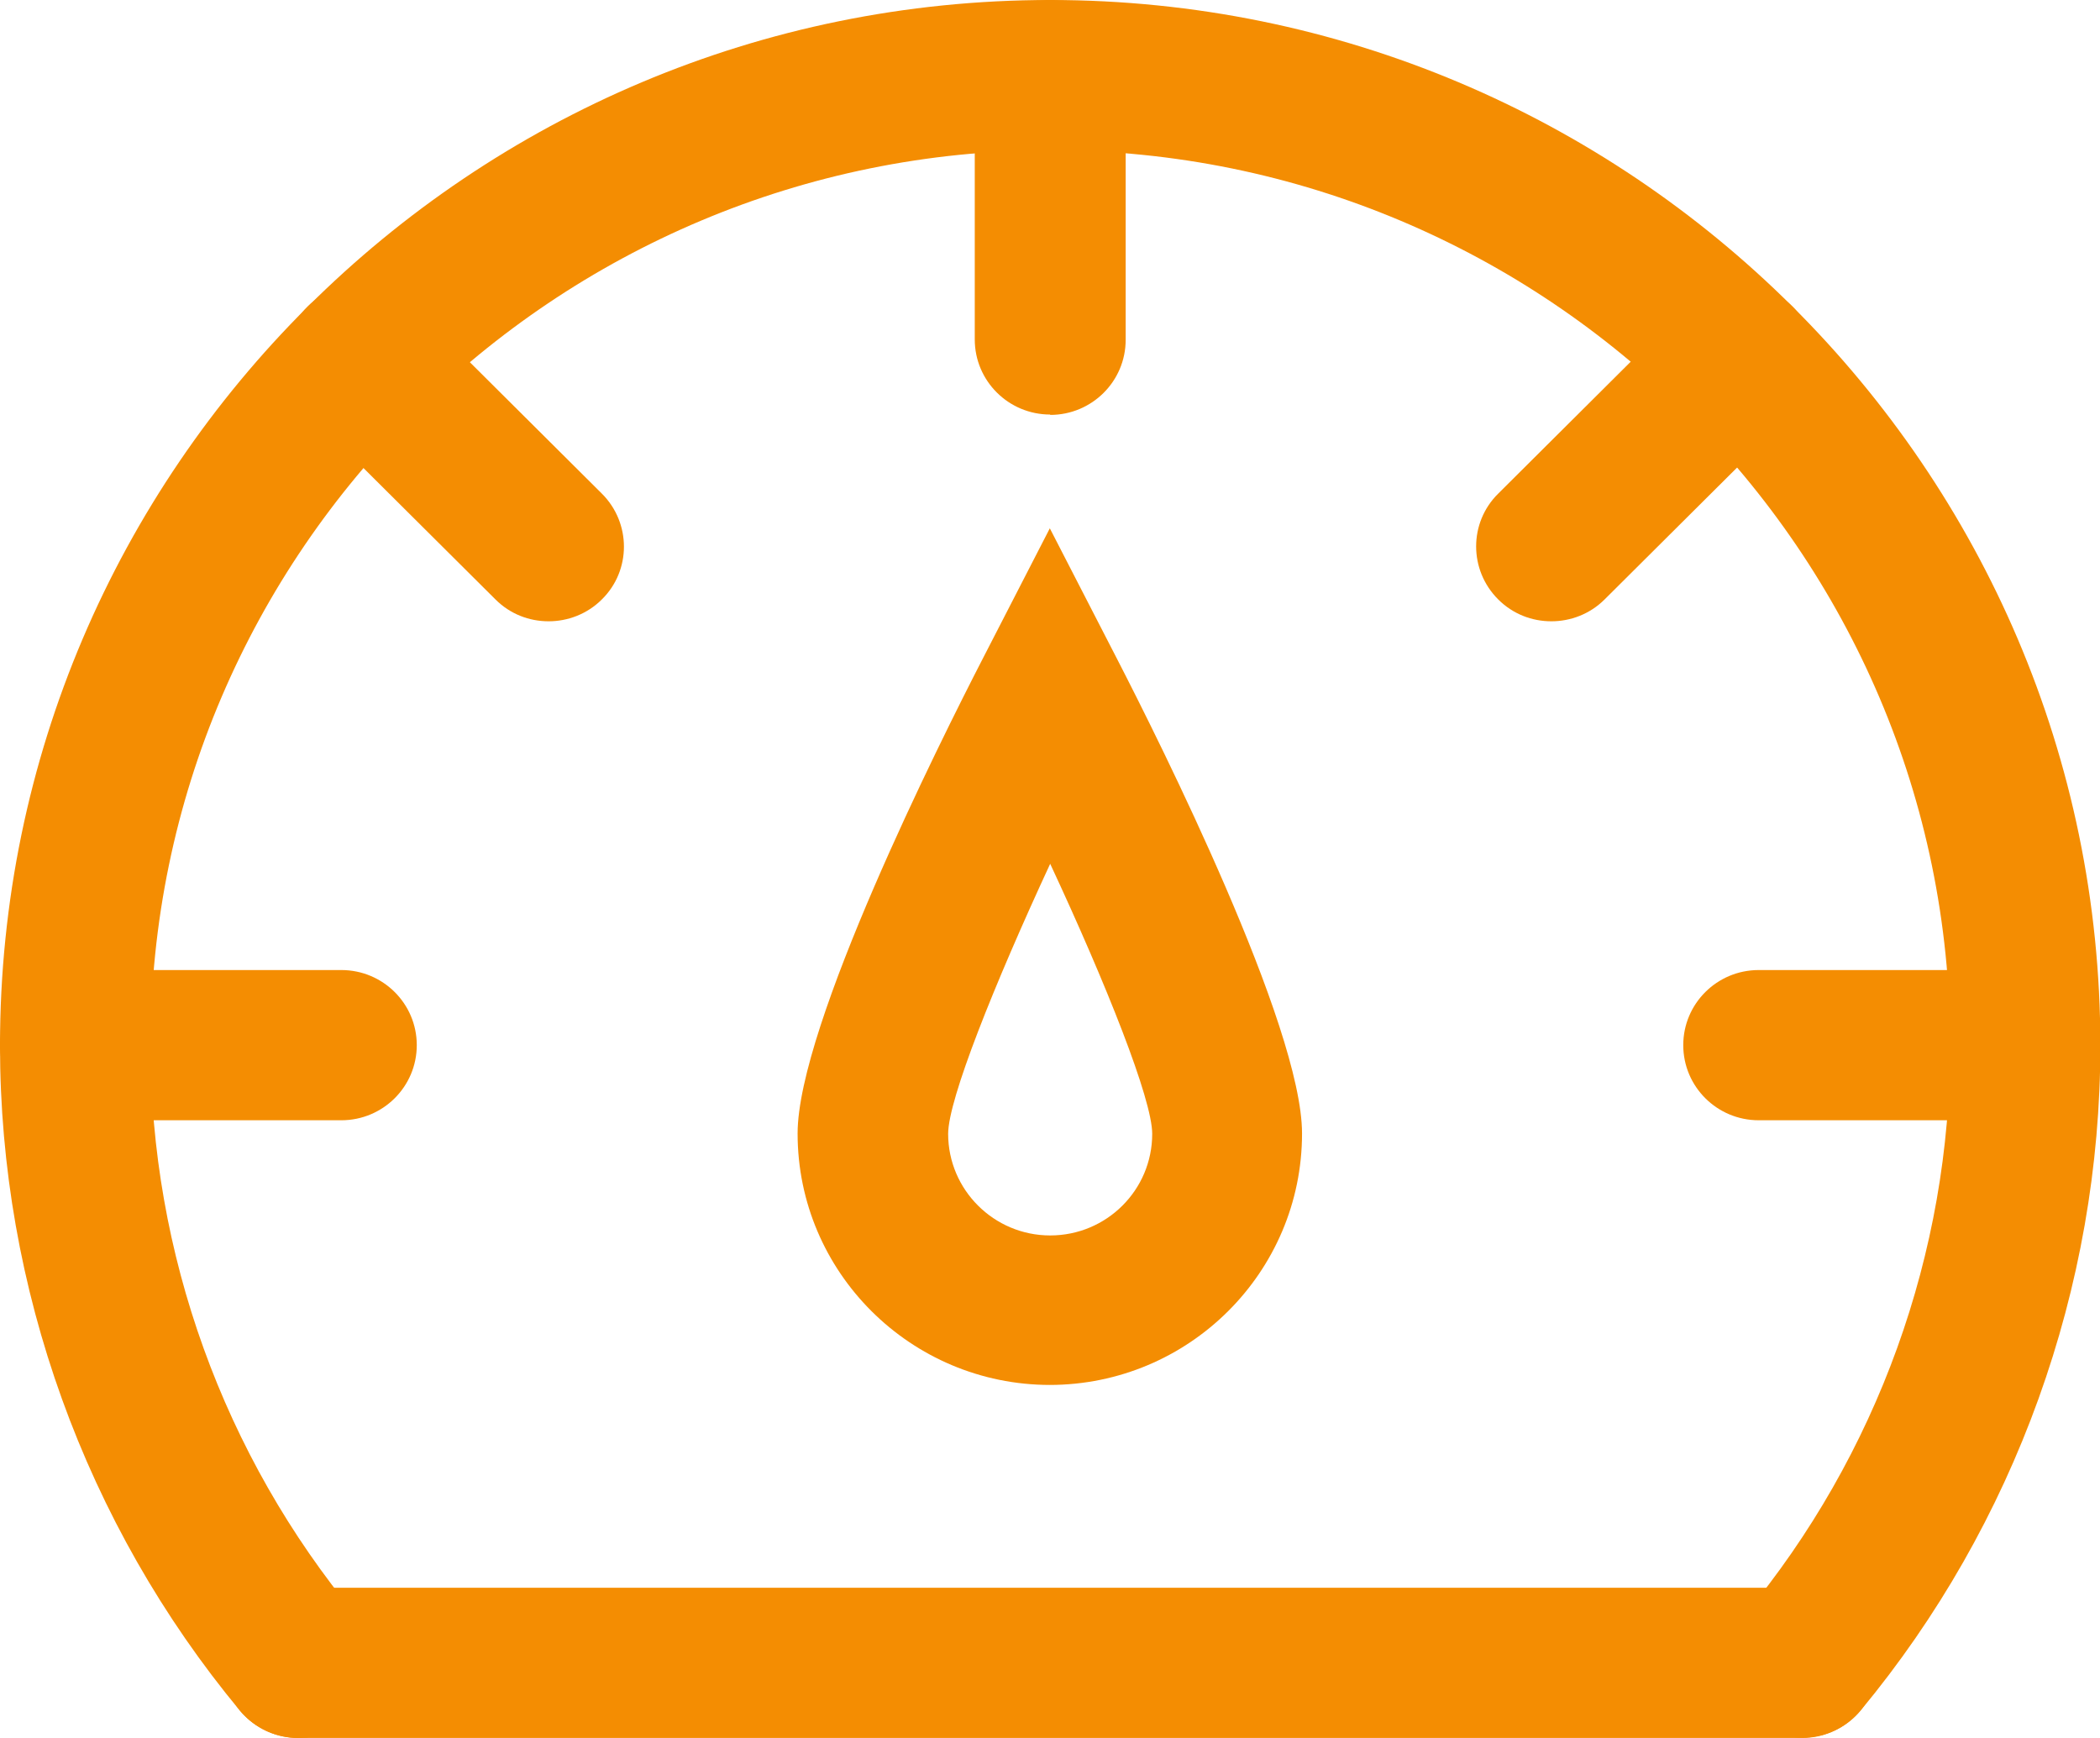 <svg width="58" height="48" viewBox="0 0 58 48" fill="none" xmlns="http://www.w3.org/2000/svg">
    <g clip-path="url(#clip0_63_1549)">
        <path d="M8.236 48C7.641 48 7.045 47.743 6.629 47.249C2.352 42.093 0 35.563 0 28.875C0 12.951 13.009 0 29.005 0C45.001 0 58.01 12.951 58.01 28.875C58.01 35.563 55.658 42.093 51.391 47.239C50.657 48.118 49.347 48.247 48.464 47.516C47.581 46.785 47.452 45.481 48.186 44.602C51.848 40.186 53.862 34.605 53.862 28.875C53.862 15.243 42.719 4.149 29.025 4.149C15.331 4.149 4.158 15.233 4.158 28.875C4.158 34.605 6.172 40.196 9.834 44.612C10.568 45.491 10.439 46.795 9.556 47.526C9.169 47.842 8.702 48 8.236 48Z" fill="#F48D02"/>
        <path d="M49.764 48H8.236C7.085 48 6.152 47.071 6.152 45.925C6.152 44.779 7.085 43.851 8.236 43.851H49.774C50.925 43.851 51.858 44.779 51.858 45.925C51.858 47.071 50.925 48 49.774 48H49.764Z" fill="#F48D02"/>
        <path d="M29.006 11.449C27.855 11.449 26.922 10.521 26.922 9.375V2.075C26.922 0.929 27.855 0 29.006 0C30.157 0 31.09 0.929 31.09 2.075V9.385C31.09 10.531 30.157 11.459 29.006 11.459V11.449Z" fill="#F48D02"/>
        <path d="M55.917 30.94H48.574C47.423 30.94 46.49 30.011 46.49 28.865C46.49 27.719 47.423 26.791 48.574 26.791H55.917C57.068 26.791 58.001 27.719 58.001 28.865C58.001 30.011 57.068 30.94 55.917 30.94Z" fill="#F48D02"/>
        <path d="M9.427 30.94H2.084C0.933 30.94 0 30.011 0 28.865C0 27.719 0.933 26.791 2.084 26.791H9.427C10.578 26.791 11.511 27.719 11.511 28.865C11.511 30.011 10.578 30.94 9.427 30.94Z" fill="#F48D02"/>
        <path d="M42.848 17.159C42.313 17.159 41.787 16.962 41.38 16.556C40.566 15.746 40.566 14.433 41.38 13.632L46.569 8.466C47.383 7.656 48.703 7.656 49.507 8.466C50.32 9.276 50.32 10.59 49.507 11.39L44.317 16.556C43.91 16.962 43.374 17.159 42.848 17.159Z" fill="#F48D02"/>
        <path d="M15.153 17.159C14.617 17.159 14.092 16.962 13.685 16.556L8.495 11.39C7.681 10.58 7.681 9.266 8.495 8.466C9.309 7.656 10.629 7.656 11.432 8.466L16.622 13.632C17.436 14.443 17.436 15.756 16.622 16.556C16.215 16.962 15.679 17.159 15.153 17.159Z" fill="#F48D02"/>
        <path d="M29.005 38.25C25.155 38.25 22.029 35.138 22.029 31.305C22.029 28.342 25.949 20.508 27.15 18.177L28.995 14.591L30.841 18.177C32.042 20.508 35.961 28.342 35.961 31.305C35.961 35.138 32.836 38.25 28.985 38.25H29.005ZM29.005 23.857C27.457 27.196 26.187 30.367 26.187 31.315C26.187 32.856 27.447 34.121 29.005 34.121C30.563 34.121 31.823 32.866 31.823 31.315C31.823 30.367 30.563 27.196 29.005 23.857Z" fill="#F48D02"/>
    </g>
    <defs>
        <clipPath id="clip0_63_1549">
            <rect width="58" height="48" fill="white"/>
        </clipPath>
    </defs>
</svg>
